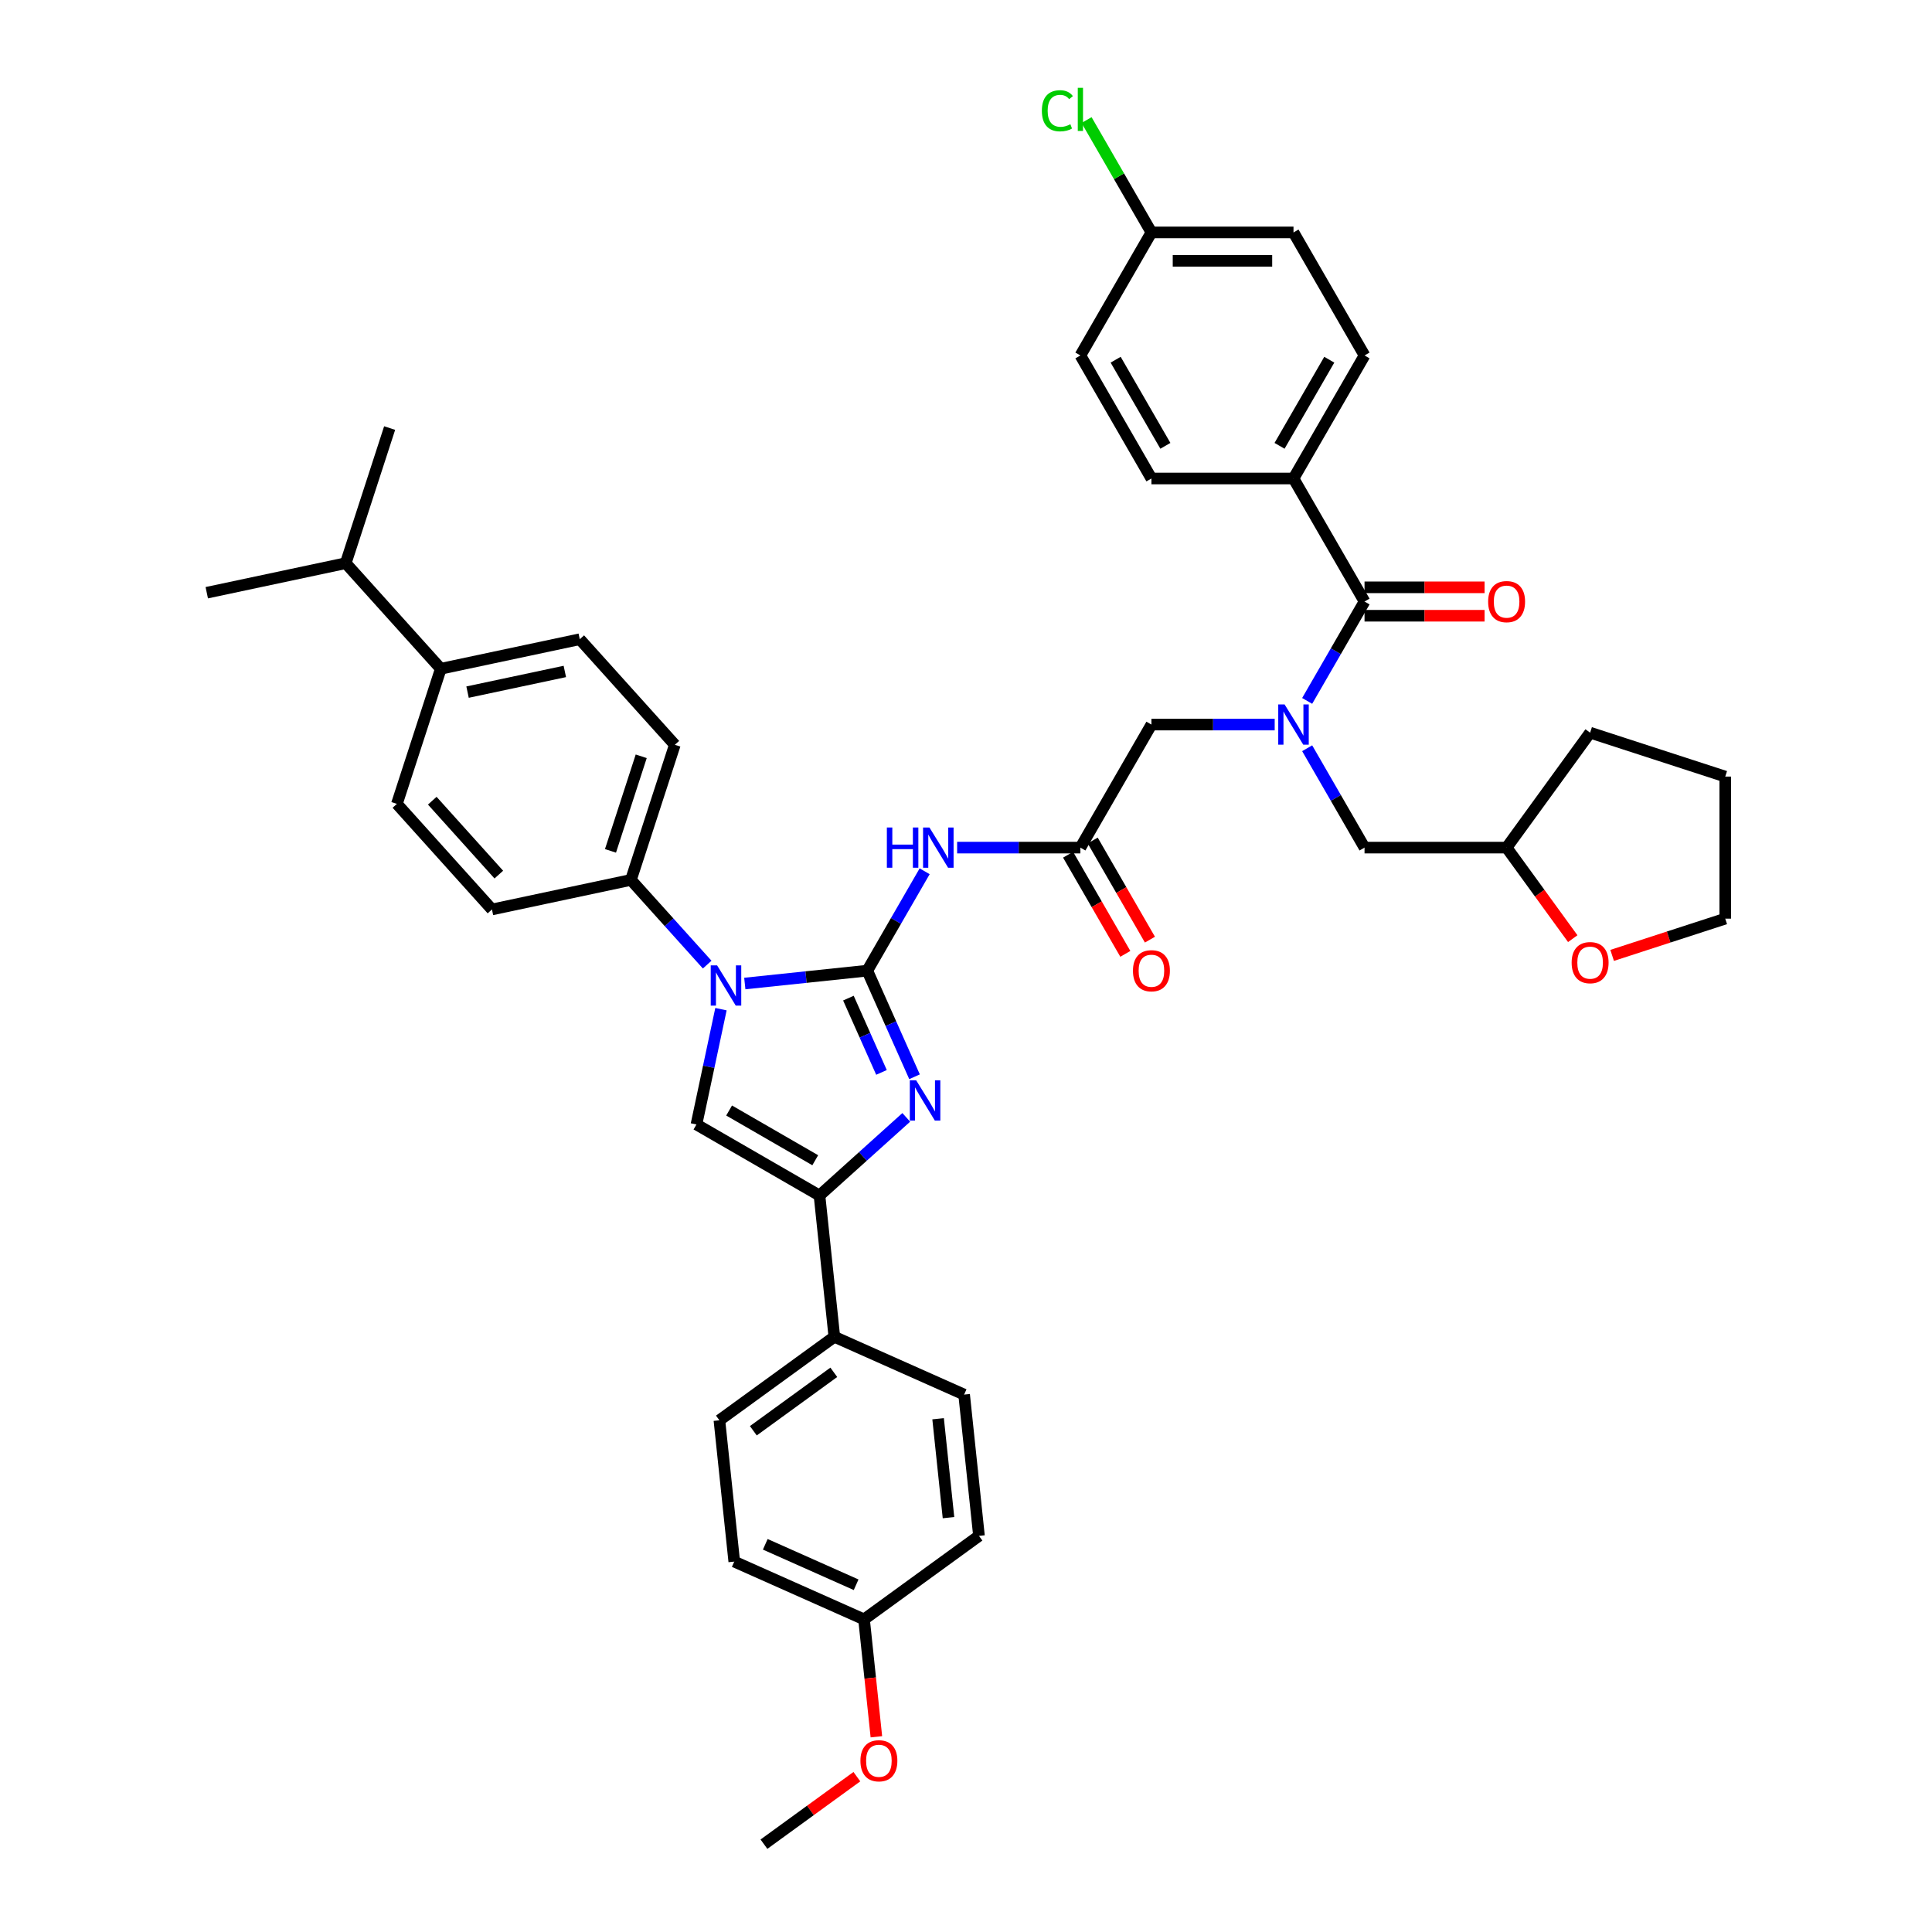 <?xml version='1.0' encoding='iso-8859-1'?>
<svg version='1.1' baseProfile='full'
              xmlns='http://www.w3.org/2000/svg'
                      xmlns:rdkit='http://www.rdkit.org/xml'
                      xmlns:xlink='http://www.w3.org/1999/xlink'
                  xml:space='preserve'
width='1000px' height='1000px' viewBox='0 0 1000 1000'>
<!-- END OF HEADER -->
<rect style='opacity:1.0;fill:#FFFFFF;stroke:none' width='1000' height='1000' x='0' y='0'> </rect>
<path class='bond-0' d='M 659.777,375.038 L 627.877,375.038' style='fill:none;fill-rule:evenodd;stroke:#0000FF;stroke-width:6px;stroke-linecap:butt;stroke-linejoin:miter;stroke-opacity:1' />
<path class='bond-0' d='M 627.877,375.038 L 595.977,375.038' style='fill:none;fill-rule:evenodd;stroke:#000000;stroke-width:6px;stroke-linecap:butt;stroke-linejoin:miter;stroke-opacity:1' />
<path class='bond-1' d='M 676.587,362.786 L 691.434,337.07' style='fill:none;fill-rule:evenodd;stroke:#0000FF;stroke-width:6px;stroke-linecap:butt;stroke-linejoin:miter;stroke-opacity:1' />
<path class='bond-1' d='M 691.434,337.07 L 706.281,311.354' style='fill:none;fill-rule:evenodd;stroke:#000000;stroke-width:6px;stroke-linecap:butt;stroke-linejoin:miter;stroke-opacity:1' />
<path class='bond-2' d='M 676.587,387.289 L 691.434,413.005' style='fill:none;fill-rule:evenodd;stroke:#0000FF;stroke-width:6px;stroke-linecap:butt;stroke-linejoin:miter;stroke-opacity:1' />
<path class='bond-2' d='M 691.434,413.005 L 706.281,438.722' style='fill:none;fill-rule:evenodd;stroke:#000000;stroke-width:6px;stroke-linecap:butt;stroke-linejoin:miter;stroke-opacity:1' />
<path class='bond-3' d='M 669.513,247.669 L 706.281,183.985' style='fill:none;fill-rule:evenodd;stroke:#000000;stroke-width:6px;stroke-linecap:butt;stroke-linejoin:miter;stroke-opacity:1' />
<path class='bond-3' d='M 662.292,230.763 L 688.029,186.184' style='fill:none;fill-rule:evenodd;stroke:#000000;stroke-width:6px;stroke-linecap:butt;stroke-linejoin:miter;stroke-opacity:1' />
<path class='bond-4' d='M 669.513,247.669 L 595.977,247.669' style='fill:none;fill-rule:evenodd;stroke:#000000;stroke-width:6px;stroke-linecap:butt;stroke-linejoin:miter;stroke-opacity:1' />
<path class='bond-5' d='M 669.513,247.669 L 706.281,311.354' style='fill:none;fill-rule:evenodd;stroke:#000000;stroke-width:6px;stroke-linecap:butt;stroke-linejoin:miter;stroke-opacity:1' />
<path class='bond-6' d='M 706.281,318.707 L 737.35,318.707' style='fill:none;fill-rule:evenodd;stroke:#000000;stroke-width:6px;stroke-linecap:butt;stroke-linejoin:miter;stroke-opacity:1' />
<path class='bond-6' d='M 737.35,318.707 L 768.419,318.707' style='fill:none;fill-rule:evenodd;stroke:#FF0000;stroke-width:6px;stroke-linecap:butt;stroke-linejoin:miter;stroke-opacity:1' />
<path class='bond-6' d='M 706.281,304 L 737.35,304' style='fill:none;fill-rule:evenodd;stroke:#000000;stroke-width:6px;stroke-linecap:butt;stroke-linejoin:miter;stroke-opacity:1' />
<path class='bond-6' d='M 737.35,304 L 768.419,304' style='fill:none;fill-rule:evenodd;stroke:#FF0000;stroke-width:6px;stroke-linecap:butt;stroke-linejoin:miter;stroke-opacity:1' />
<path class='bond-7' d='M 706.281,183.985 L 669.513,120.301' style='fill:none;fill-rule:evenodd;stroke:#000000;stroke-width:6px;stroke-linecap:butt;stroke-linejoin:miter;stroke-opacity:1' />
<path class='bond-8' d='M 595.977,247.669 L 559.209,183.985' style='fill:none;fill-rule:evenodd;stroke:#000000;stroke-width:6px;stroke-linecap:butt;stroke-linejoin:miter;stroke-opacity:1' />
<path class='bond-8' d='M 603.199,230.763 L 577.461,186.184' style='fill:none;fill-rule:evenodd;stroke:#000000;stroke-width:6px;stroke-linecap:butt;stroke-linejoin:miter;stroke-opacity:1' />
<path class='bond-9' d='M 814.054,485.845 L 796.936,462.283' style='fill:none;fill-rule:evenodd;stroke:#FF0000;stroke-width:6px;stroke-linecap:butt;stroke-linejoin:miter;stroke-opacity:1' />
<path class='bond-9' d='M 796.936,462.283 L 779.817,438.722' style='fill:none;fill-rule:evenodd;stroke:#000000;stroke-width:6px;stroke-linecap:butt;stroke-linejoin:miter;stroke-opacity:1' />
<path class='bond-10' d='M 834.439,494.51 L 863.708,485' style='fill:none;fill-rule:evenodd;stroke:#FF0000;stroke-width:6px;stroke-linecap:butt;stroke-linejoin:miter;stroke-opacity:1' />
<path class='bond-10' d='M 863.708,485 L 892.978,475.49' style='fill:none;fill-rule:evenodd;stroke:#000000;stroke-width:6px;stroke-linecap:butt;stroke-linejoin:miter;stroke-opacity:1' />
<path class='bond-11' d='M 779.817,438.722 L 706.281,438.722' style='fill:none;fill-rule:evenodd;stroke:#000000;stroke-width:6px;stroke-linecap:butt;stroke-linejoin:miter;stroke-opacity:1' />
<path class='bond-12' d='M 779.817,438.722 L 823.041,379.23' style='fill:none;fill-rule:evenodd;stroke:#000000;stroke-width:6px;stroke-linecap:butt;stroke-linejoin:miter;stroke-opacity:1' />
<path class='bond-13' d='M 495.41,438.722 L 527.309,438.722' style='fill:none;fill-rule:evenodd;stroke:#0000FF;stroke-width:6px;stroke-linecap:butt;stroke-linejoin:miter;stroke-opacity:1' />
<path class='bond-13' d='M 527.309,438.722 L 559.209,438.722' style='fill:none;fill-rule:evenodd;stroke:#000000;stroke-width:6px;stroke-linecap:butt;stroke-linejoin:miter;stroke-opacity:1' />
<path class='bond-14' d='M 478.6,450.973 L 463.753,476.689' style='fill:none;fill-rule:evenodd;stroke:#0000FF;stroke-width:6px;stroke-linecap:butt;stroke-linejoin:miter;stroke-opacity:1' />
<path class='bond-14' d='M 463.753,476.689 L 448.905,502.406' style='fill:none;fill-rule:evenodd;stroke:#000000;stroke-width:6px;stroke-linecap:butt;stroke-linejoin:miter;stroke-opacity:1' />
<path class='bond-15' d='M 552.841,442.398 L 567.654,468.056' style='fill:none;fill-rule:evenodd;stroke:#000000;stroke-width:6px;stroke-linecap:butt;stroke-linejoin:miter;stroke-opacity:1' />
<path class='bond-15' d='M 567.654,468.056 L 582.468,493.714' style='fill:none;fill-rule:evenodd;stroke:#FF0000;stroke-width:6px;stroke-linecap:butt;stroke-linejoin:miter;stroke-opacity:1' />
<path class='bond-15' d='M 565.578,435.045 L 580.391,460.702' style='fill:none;fill-rule:evenodd;stroke:#000000;stroke-width:6px;stroke-linecap:butt;stroke-linejoin:miter;stroke-opacity:1' />
<path class='bond-15' d='M 580.391,460.702 L 595.205,486.36' style='fill:none;fill-rule:evenodd;stroke:#FF0000;stroke-width:6px;stroke-linecap:butt;stroke-linejoin:miter;stroke-opacity:1' />
<path class='bond-16' d='M 559.209,438.722 L 595.977,375.038' style='fill:none;fill-rule:evenodd;stroke:#000000;stroke-width:6px;stroke-linecap:butt;stroke-linejoin:miter;stroke-opacity:1' />
<path class='bond-17' d='M 385.508,509.069 L 417.207,505.737' style='fill:none;fill-rule:evenodd;stroke:#0000FF;stroke-width:6px;stroke-linecap:butt;stroke-linejoin:miter;stroke-opacity:1' />
<path class='bond-17' d='M 417.207,505.737 L 448.905,502.406' style='fill:none;fill-rule:evenodd;stroke:#000000;stroke-width:6px;stroke-linecap:butt;stroke-linejoin:miter;stroke-opacity:1' />
<path class='bond-18' d='M 373.168,522.343 L 366.826,552.182' style='fill:none;fill-rule:evenodd;stroke:#0000FF;stroke-width:6px;stroke-linecap:butt;stroke-linejoin:miter;stroke-opacity:1' />
<path class='bond-18' d='M 366.826,552.182 L 360.483,582.021' style='fill:none;fill-rule:evenodd;stroke:#000000;stroke-width:6px;stroke-linecap:butt;stroke-linejoin:miter;stroke-opacity:1' />
<path class='bond-19' d='M 366.036,499.279 L 346.301,477.362' style='fill:none;fill-rule:evenodd;stroke:#0000FF;stroke-width:6px;stroke-linecap:butt;stroke-linejoin:miter;stroke-opacity:1' />
<path class='bond-19' d='M 346.301,477.362 L 326.567,455.444' style='fill:none;fill-rule:evenodd;stroke:#000000;stroke-width:6px;stroke-linecap:butt;stroke-linejoin:miter;stroke-opacity:1' />
<path class='bond-20' d='M 448.905,502.406 L 461.133,529.869' style='fill:none;fill-rule:evenodd;stroke:#000000;stroke-width:6px;stroke-linecap:butt;stroke-linejoin:miter;stroke-opacity:1' />
<path class='bond-20' d='M 461.133,529.869 L 473.361,557.333' style='fill:none;fill-rule:evenodd;stroke:#0000FF;stroke-width:6px;stroke-linecap:butt;stroke-linejoin:miter;stroke-opacity:1' />
<path class='bond-20' d='M 439.138,516.627 L 447.697,535.851' style='fill:none;fill-rule:evenodd;stroke:#000000;stroke-width:6px;stroke-linecap:butt;stroke-linejoin:miter;stroke-opacity:1' />
<path class='bond-20' d='M 447.697,535.851 L 456.257,555.076' style='fill:none;fill-rule:evenodd;stroke:#0000FF;stroke-width:6px;stroke-linecap:butt;stroke-linejoin:miter;stroke-opacity:1' />
<path class='bond-21' d='M 469.079,578.351 L 446.623,598.57' style='fill:none;fill-rule:evenodd;stroke:#0000FF;stroke-width:6px;stroke-linecap:butt;stroke-linejoin:miter;stroke-opacity:1' />
<path class='bond-21' d='M 446.623,598.57 L 424.167,618.789' style='fill:none;fill-rule:evenodd;stroke:#000000;stroke-width:6px;stroke-linecap:butt;stroke-linejoin:miter;stroke-opacity:1' />
<path class='bond-22' d='M 424.167,618.789 L 431.854,691.923' style='fill:none;fill-rule:evenodd;stroke:#000000;stroke-width:6px;stroke-linecap:butt;stroke-linejoin:miter;stroke-opacity:1' />
<path class='bond-23' d='M 424.167,618.789 L 360.483,582.021' style='fill:none;fill-rule:evenodd;stroke:#000000;stroke-width:6px;stroke-linecap:butt;stroke-linejoin:miter;stroke-opacity:1' />
<path class='bond-23' d='M 421.968,600.537 L 377.389,574.8' style='fill:none;fill-rule:evenodd;stroke:#000000;stroke-width:6px;stroke-linecap:butt;stroke-linejoin:miter;stroke-opacity:1' />
<path class='bond-24' d='M 431.854,691.923 L 372.362,735.146' style='fill:none;fill-rule:evenodd;stroke:#000000;stroke-width:6px;stroke-linecap:butt;stroke-linejoin:miter;stroke-opacity:1' />
<path class='bond-24' d='M 431.575,710.304 L 389.93,740.561' style='fill:none;fill-rule:evenodd;stroke:#000000;stroke-width:6px;stroke-linecap:butt;stroke-linejoin:miter;stroke-opacity:1' />
<path class='bond-25' d='M 431.854,691.923 L 499.032,721.832' style='fill:none;fill-rule:evenodd;stroke:#000000;stroke-width:6px;stroke-linecap:butt;stroke-linejoin:miter;stroke-opacity:1' />
<path class='bond-26' d='M 372.362,735.146 L 380.049,808.279' style='fill:none;fill-rule:evenodd;stroke:#000000;stroke-width:6px;stroke-linecap:butt;stroke-linejoin:miter;stroke-opacity:1' />
<path class='bond-27' d='M 228.157,346.149 L 300.086,330.86' style='fill:none;fill-rule:evenodd;stroke:#000000;stroke-width:6px;stroke-linecap:butt;stroke-linejoin:miter;stroke-opacity:1' />
<path class='bond-27' d='M 242.004,358.241 L 292.354,347.539' style='fill:none;fill-rule:evenodd;stroke:#000000;stroke-width:6px;stroke-linecap:butt;stroke-linejoin:miter;stroke-opacity:1' />
<path class='bond-28' d='M 228.157,346.149 L 205.433,416.085' style='fill:none;fill-rule:evenodd;stroke:#000000;stroke-width:6px;stroke-linecap:butt;stroke-linejoin:miter;stroke-opacity:1' />
<path class='bond-29' d='M 228.157,346.149 L 178.951,291.501' style='fill:none;fill-rule:evenodd;stroke:#000000;stroke-width:6px;stroke-linecap:butt;stroke-linejoin:miter;stroke-opacity:1' />
<path class='bond-30' d='M 300.086,330.86 L 349.291,385.507' style='fill:none;fill-rule:evenodd;stroke:#000000;stroke-width:6px;stroke-linecap:butt;stroke-linejoin:miter;stroke-opacity:1' />
<path class='bond-31' d='M 205.433,416.085 L 254.638,470.733' style='fill:none;fill-rule:evenodd;stroke:#000000;stroke-width:6px;stroke-linecap:butt;stroke-linejoin:miter;stroke-opacity:1' />
<path class='bond-31' d='M 223.743,414.442 L 258.187,452.695' style='fill:none;fill-rule:evenodd;stroke:#000000;stroke-width:6px;stroke-linecap:butt;stroke-linejoin:miter;stroke-opacity:1' />
<path class='bond-32' d='M 326.567,455.444 L 254.638,470.733' style='fill:none;fill-rule:evenodd;stroke:#000000;stroke-width:6px;stroke-linecap:butt;stroke-linejoin:miter;stroke-opacity:1' />
<path class='bond-33' d='M 326.567,455.444 L 349.291,385.507' style='fill:none;fill-rule:evenodd;stroke:#000000;stroke-width:6px;stroke-linecap:butt;stroke-linejoin:miter;stroke-opacity:1' />
<path class='bond-33' d='M 315.988,440.409 L 331.895,391.453' style='fill:none;fill-rule:evenodd;stroke:#000000;stroke-width:6px;stroke-linecap:butt;stroke-linejoin:miter;stroke-opacity:1' />
<path class='bond-34' d='M 178.951,291.501 L 201.675,221.564' style='fill:none;fill-rule:evenodd;stroke:#000000;stroke-width:6px;stroke-linecap:butt;stroke-linejoin:miter;stroke-opacity:1' />
<path class='bond-35' d='M 178.951,291.501 L 107.022,306.79' style='fill:none;fill-rule:evenodd;stroke:#000000;stroke-width:6px;stroke-linecap:butt;stroke-linejoin:miter;stroke-opacity:1' />
<path class='bond-36' d='M 499.032,721.832 L 506.719,794.966' style='fill:none;fill-rule:evenodd;stroke:#000000;stroke-width:6px;stroke-linecap:butt;stroke-linejoin:miter;stroke-opacity:1' />
<path class='bond-36' d='M 485.559,734.34 L 490.939,785.533' style='fill:none;fill-rule:evenodd;stroke:#000000;stroke-width:6px;stroke-linecap:butt;stroke-linejoin:miter;stroke-opacity:1' />
<path class='bond-37' d='M 447.227,838.189 L 506.719,794.966' style='fill:none;fill-rule:evenodd;stroke:#000000;stroke-width:6px;stroke-linecap:butt;stroke-linejoin:miter;stroke-opacity:1' />
<path class='bond-38' d='M 447.227,838.189 L 450.42,868.571' style='fill:none;fill-rule:evenodd;stroke:#000000;stroke-width:6px;stroke-linecap:butt;stroke-linejoin:miter;stroke-opacity:1' />
<path class='bond-38' d='M 450.42,868.571 L 453.614,898.953' style='fill:none;fill-rule:evenodd;stroke:#FF0000;stroke-width:6px;stroke-linecap:butt;stroke-linejoin:miter;stroke-opacity:1' />
<path class='bond-39' d='M 447.227,838.189 L 380.049,808.279' style='fill:none;fill-rule:evenodd;stroke:#000000;stroke-width:6px;stroke-linecap:butt;stroke-linejoin:miter;stroke-opacity:1' />
<path class='bond-39' d='M 443.132,820.267 L 396.107,799.33' style='fill:none;fill-rule:evenodd;stroke:#000000;stroke-width:6px;stroke-linecap:butt;stroke-linejoin:miter;stroke-opacity:1' />
<path class='bond-40' d='M 443.516,919.603 L 419.469,937.074' style='fill:none;fill-rule:evenodd;stroke:#FF0000;stroke-width:6px;stroke-linecap:butt;stroke-linejoin:miter;stroke-opacity:1' />
<path class='bond-40' d='M 419.469,937.074 L 395.422,954.545' style='fill:none;fill-rule:evenodd;stroke:#000000;stroke-width:6px;stroke-linecap:butt;stroke-linejoin:miter;stroke-opacity:1' />
<path class='bond-41' d='M 892.978,475.49 L 892.978,401.954' style='fill:none;fill-rule:evenodd;stroke:#000000;stroke-width:6px;stroke-linecap:butt;stroke-linejoin:miter;stroke-opacity:1' />
<path class='bond-42' d='M 823.041,379.23 L 892.978,401.954' style='fill:none;fill-rule:evenodd;stroke:#000000;stroke-width:6px;stroke-linecap:butt;stroke-linejoin:miter;stroke-opacity:1' />
<path class='bond-43' d='M 595.977,120.301 L 559.209,183.985' style='fill:none;fill-rule:evenodd;stroke:#000000;stroke-width:6px;stroke-linecap:butt;stroke-linejoin:miter;stroke-opacity:1' />
<path class='bond-44' d='M 595.977,120.301 L 579.189,91.223' style='fill:none;fill-rule:evenodd;stroke:#000000;stroke-width:6px;stroke-linecap:butt;stroke-linejoin:miter;stroke-opacity:1' />
<path class='bond-44' d='M 579.189,91.223 L 562.401,62.145' style='fill:none;fill-rule:evenodd;stroke:#00CC00;stroke-width:6px;stroke-linecap:butt;stroke-linejoin:miter;stroke-opacity:1' />
<path class='bond-45' d='M 595.977,120.301 L 669.513,120.301' style='fill:none;fill-rule:evenodd;stroke:#000000;stroke-width:6px;stroke-linecap:butt;stroke-linejoin:miter;stroke-opacity:1' />
<path class='bond-45' d='M 607.008,135.009 L 658.483,135.009' style='fill:none;fill-rule:evenodd;stroke:#000000;stroke-width:6px;stroke-linecap:butt;stroke-linejoin:miter;stroke-opacity:1' />
<path  class='atom-0' d='M 664.91 364.625
L 671.734 375.655
Q 672.411 376.744, 673.499 378.714
Q 674.587 380.685, 674.646 380.803
L 674.646 364.625
L 677.411 364.625
L 677.411 385.45
L 674.558 385.45
L 667.234 373.39
Q 666.381 371.978, 665.469 370.361
Q 664.586 368.743, 664.322 368.243
L 664.322 385.45
L 661.616 385.45
L 661.616 364.625
L 664.91 364.625
' fill='#0000FF'/>
<path  class='atom-3' d='M 770.258 311.412
Q 770.258 306.412, 772.729 303.618
Q 775.199 300.823, 779.817 300.823
Q 784.435 300.823, 786.906 303.618
Q 789.377 306.412, 789.377 311.412
Q 789.377 316.472, 786.877 319.354
Q 784.377 322.207, 779.817 322.207
Q 775.229 322.207, 772.729 319.354
Q 770.258 316.501, 770.258 311.412
M 779.817 319.854
Q 782.994 319.854, 784.7 317.736
Q 786.436 315.589, 786.436 311.412
Q 786.436 307.324, 784.7 305.265
Q 782.994 303.176, 779.817 303.176
Q 776.641 303.176, 774.905 305.235
Q 773.199 307.294, 773.199 311.412
Q 773.199 315.619, 774.905 317.736
Q 776.641 319.854, 779.817 319.854
' fill='#FF0000'/>
<path  class='atom-6' d='M 813.481 498.272
Q 813.481 493.272, 815.952 490.478
Q 818.423 487.683, 823.041 487.683
Q 827.659 487.683, 830.13 490.478
Q 832.6 493.272, 832.6 498.272
Q 832.6 503.332, 830.1 506.214
Q 827.6 509.067, 823.041 509.067
Q 818.452 509.067, 815.952 506.214
Q 813.481 503.361, 813.481 498.272
M 823.041 506.714
Q 826.218 506.714, 827.924 504.596
Q 829.659 502.449, 829.659 498.272
Q 829.659 494.184, 827.924 492.125
Q 826.218 490.036, 823.041 490.036
Q 819.864 490.036, 818.129 492.095
Q 816.423 494.154, 816.423 498.272
Q 816.423 502.479, 818.129 504.596
Q 819.864 506.714, 823.041 506.714
' fill='#FF0000'/>
<path  class='atom-8' d='M 459.039 428.309
L 461.862 428.309
L 461.862 437.163
L 472.51 437.163
L 472.51 428.309
L 475.334 428.309
L 475.334 449.134
L 472.51 449.134
L 472.51 439.516
L 461.862 439.516
L 461.862 449.134
L 459.039 449.134
L 459.039 428.309
' fill='#0000FF'/>
<path  class='atom-8' d='M 481.07 428.309
L 487.894 439.339
Q 488.571 440.428, 489.659 442.398
Q 490.747 444.369, 490.806 444.487
L 490.806 428.309
L 493.571 428.309
L 493.571 449.134
L 490.718 449.134
L 483.394 437.074
Q 482.541 435.663, 481.629 434.045
Q 480.746 432.427, 480.482 431.927
L 480.482 449.134
L 477.776 449.134
L 477.776 428.309
L 481.07 428.309
' fill='#0000FF'/>
<path  class='atom-10' d='M 586.418 502.465
Q 586.418 497.464, 588.888 494.67
Q 591.359 491.875, 595.977 491.875
Q 600.595 491.875, 603.066 494.67
Q 605.537 497.464, 605.537 502.465
Q 605.537 507.524, 603.037 510.406
Q 600.537 513.26, 595.977 513.26
Q 591.389 513.26, 588.888 510.406
Q 586.418 507.553, 586.418 502.465
M 595.977 510.906
Q 599.154 510.906, 600.86 508.789
Q 602.596 506.641, 602.596 502.465
Q 602.596 498.376, 600.86 496.317
Q 599.154 494.228, 595.977 494.228
Q 592.801 494.228, 591.065 496.287
Q 589.359 498.347, 589.359 502.465
Q 589.359 506.671, 591.065 508.789
Q 592.801 510.906, 595.977 510.906
' fill='#FF0000'/>
<path  class='atom-12' d='M 371.169 499.68
L 377.993 510.71
Q 378.669 511.798, 379.758 513.769
Q 380.846 515.74, 380.905 515.858
L 380.905 499.68
L 383.67 499.68
L 383.67 520.505
L 380.817 520.505
L 373.493 508.445
Q 372.64 507.033, 371.728 505.415
Q 370.845 503.798, 370.581 503.298
L 370.581 520.505
L 367.874 520.505
L 367.874 499.68
L 371.169 499.68
' fill='#0000FF'/>
<path  class='atom-14' d='M 474.212 559.171
L 481.036 570.202
Q 481.712 571.29, 482.801 573.261
Q 483.889 575.232, 483.948 575.349
L 483.948 559.171
L 486.713 559.171
L 486.713 579.997
L 483.86 579.997
L 476.536 567.937
Q 475.683 566.525, 474.771 564.907
Q 473.888 563.289, 473.623 562.789
L 473.623 579.997
L 470.917 579.997
L 470.917 559.171
L 474.212 559.171
' fill='#0000FF'/>
<path  class='atom-32' d='M 445.354 911.381
Q 445.354 906.38, 447.825 903.586
Q 450.296 900.792, 454.914 900.792
Q 459.532 900.792, 462.003 903.586
Q 464.473 906.38, 464.473 911.381
Q 464.473 916.44, 461.973 919.323
Q 459.473 922.176, 454.914 922.176
Q 450.325 922.176, 447.825 919.323
Q 445.354 916.47, 445.354 911.381
M 454.914 919.823
Q 458.09 919.823, 459.796 917.705
Q 461.532 915.558, 461.532 911.381
Q 461.532 907.292, 459.796 905.233
Q 458.09 903.145, 454.914 903.145
Q 451.737 903.145, 450.001 905.204
Q 448.295 907.263, 448.295 911.381
Q 448.295 915.587, 450.001 917.705
Q 451.737 919.823, 454.914 919.823
' fill='#FF0000'/>
<path  class='atom-41' d='M 539.266 57.338
Q 539.266 52.161, 541.678 49.455
Q 544.12 46.719, 548.738 46.719
Q 553.032 46.719, 555.327 49.749
L 553.385 51.337
Q 551.709 49.131, 548.738 49.131
Q 545.59 49.131, 543.914 51.249
Q 542.267 53.338, 542.267 57.338
Q 542.267 61.456, 543.973 63.574
Q 545.708 65.692, 549.061 65.692
Q 551.356 65.692, 554.032 64.309
L 554.856 66.515
Q 553.768 67.221, 552.12 67.633
Q 550.473 68.045, 548.65 68.045
Q 544.12 68.045, 541.678 65.28
Q 539.266 62.515, 539.266 57.338
' fill='#00CC00'/>
<path  class='atom-41' d='M 557.856 45.455
L 560.562 45.455
L 560.562 67.78
L 557.856 67.78
L 557.856 45.455
' fill='#00CC00'/>
</svg>

